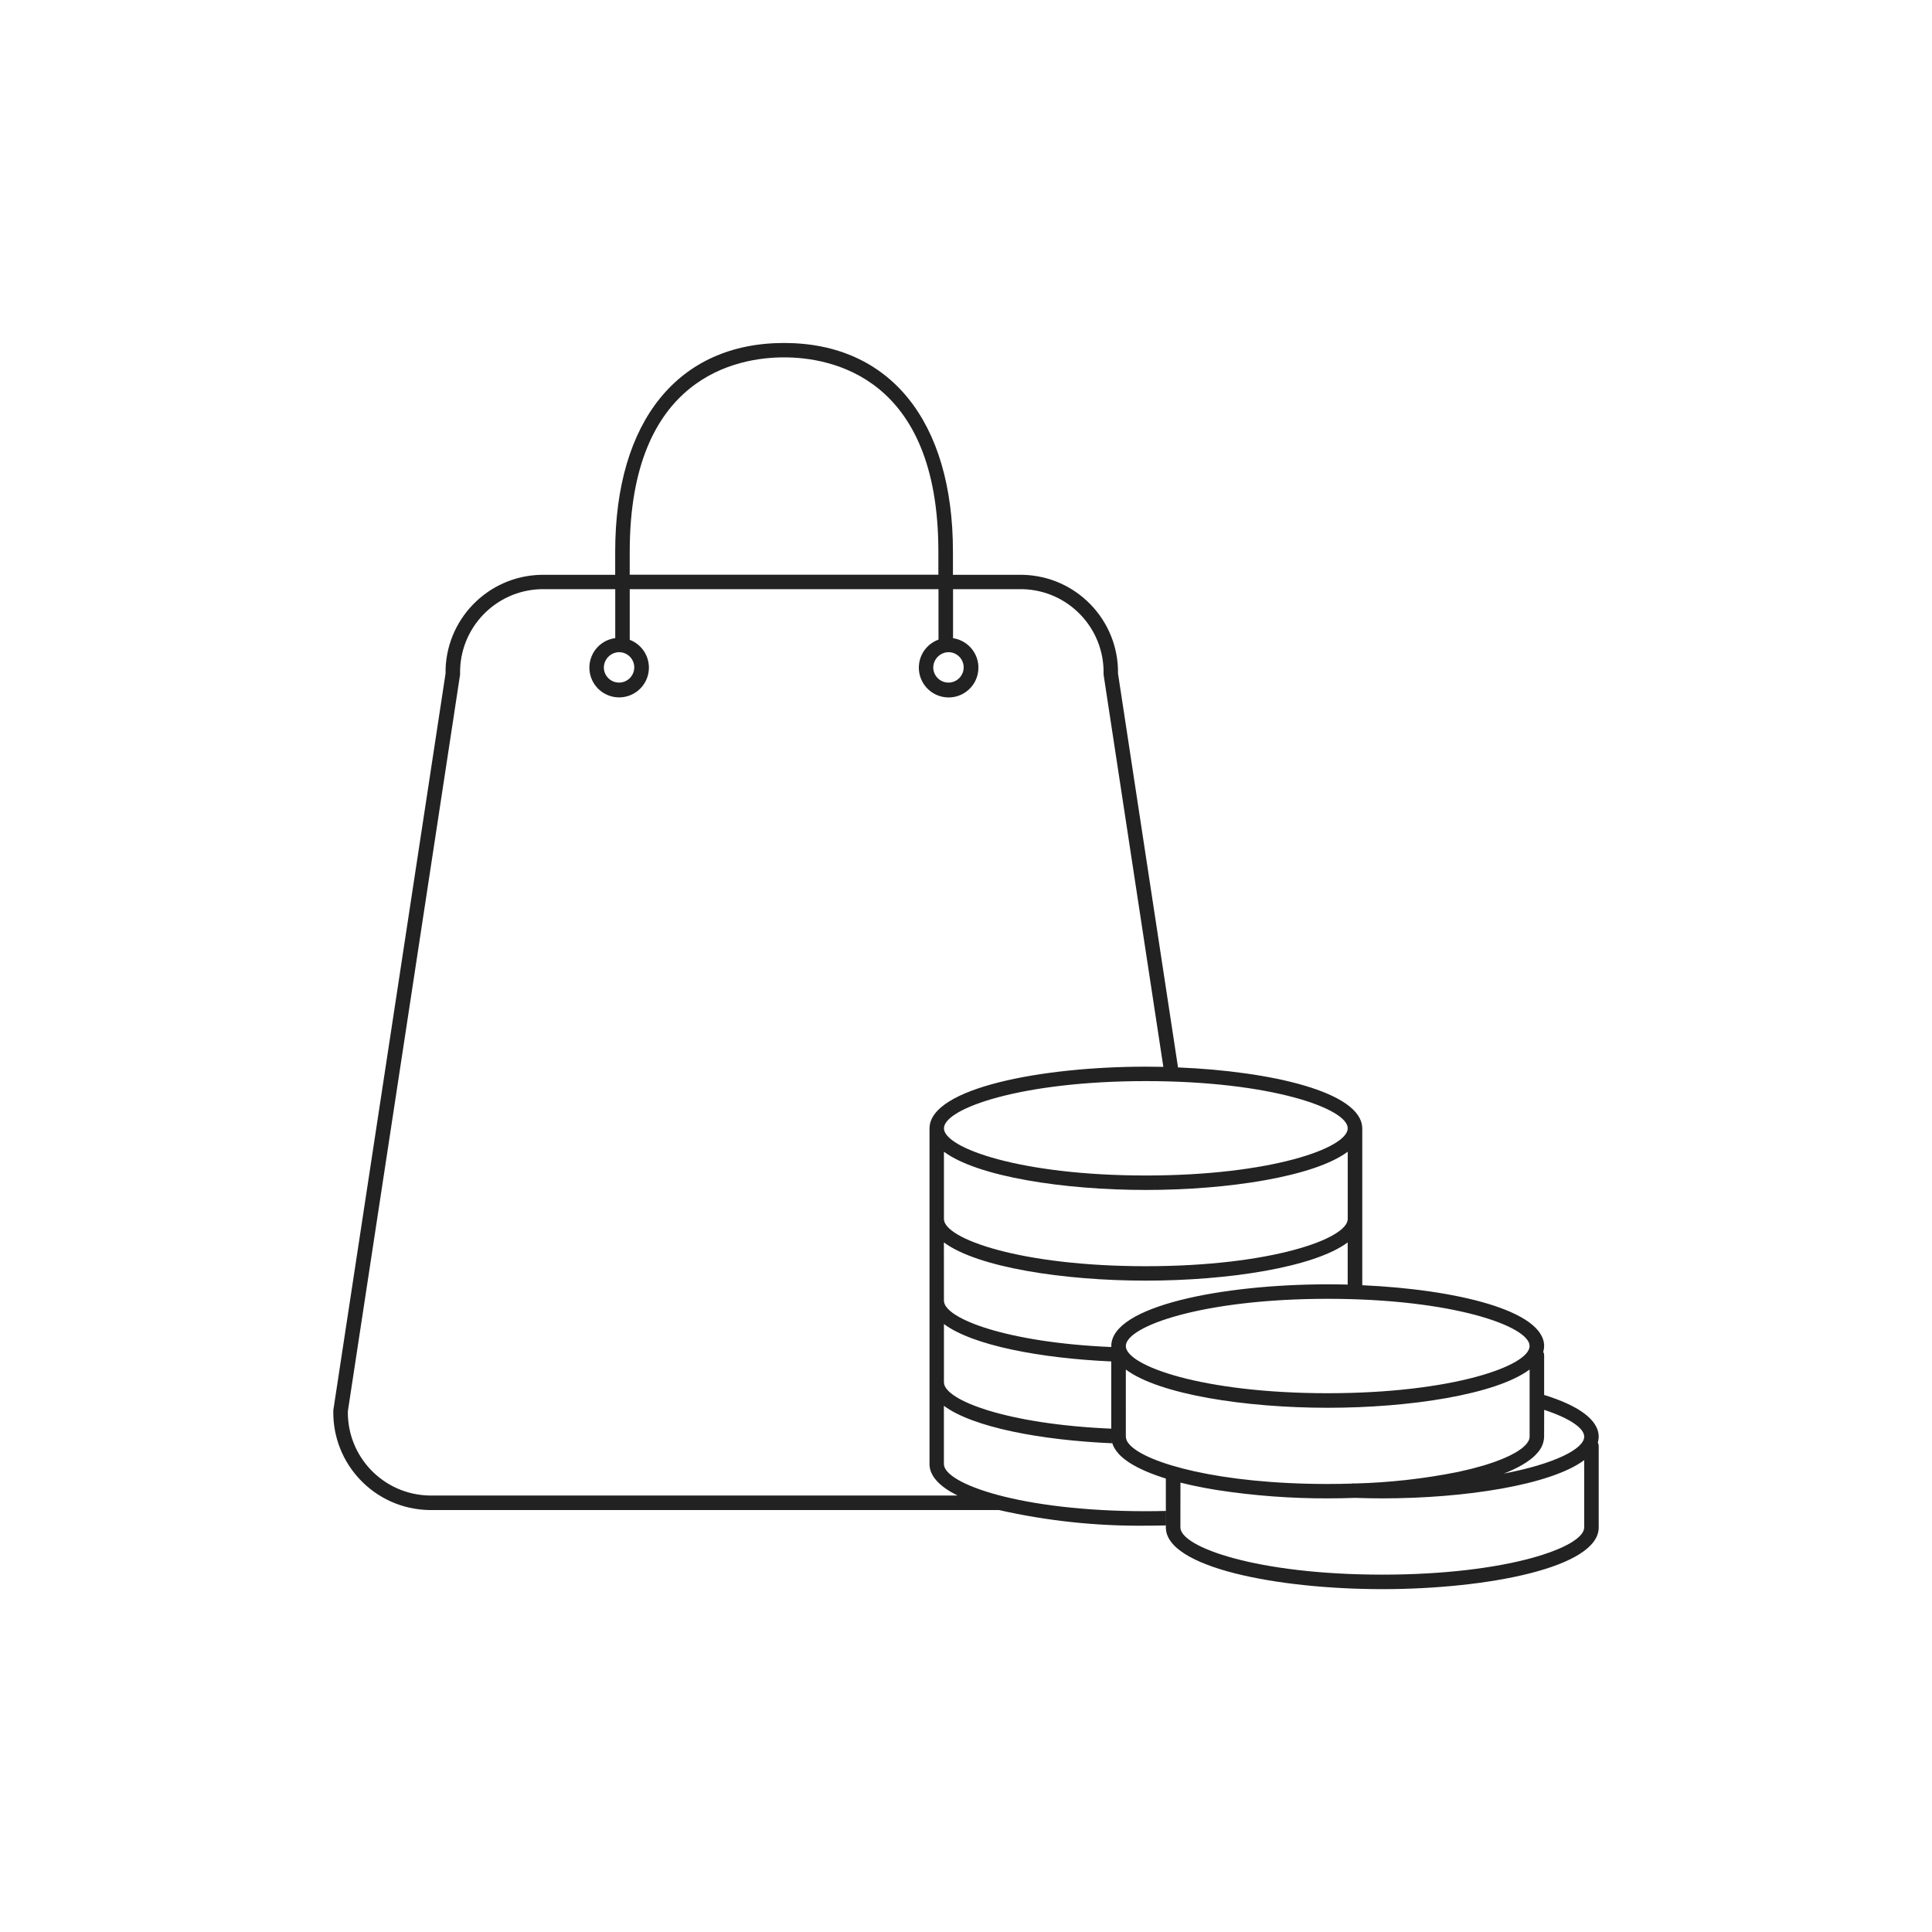 <?xml version="1.0" encoding="utf-8"?>
<!-- Generator: Adobe Illustrator 27.9.1, SVG Export Plug-In . SVG Version: 6.00 Build 0)  -->
<svg version="1.1" id="レイヤー_1" xmlns="http://www.w3.org/2000/svg" xmlns:xlink="http://www.w3.org/1999/xlink" x="0px"
	 y="0px" viewBox="0 0 200 200" enable-background="new 0 0 200 200" xml:space="preserve">
<path fill="#222222" d="M120.689,158.12v-5.061c-0.344-0.106-0.67-0.217-0.989-0.331l-0.172-0.062
	c-0.581-0.211-1.148-0.455-1.7-0.733l-0.147-0.076c-0.247-0.13-0.483-0.265-0.7-0.4c-0.013-0.008-0.023-0.017-0.036-0.024
	c-0.2-0.131-0.388-0.266-0.561-0.4c-0.035-0.029-0.072-0.057-0.106-0.085c-0.168-0.138-0.326-0.287-0.473-0.447
	c-0.017-0.019-0.031-0.038-0.047-0.056c-0.118-0.134-0.226-0.278-0.322-0.429c-0.019-0.031-0.04-0.06-0.058-0.091
	c-0.092-0.155-0.167-0.32-0.224-0.491c0-0.009-0.01-0.018-0.013-0.027h0.005c-0.067-0.205-0.104-0.419-0.109-0.635
	c0.003,0.215,0.036,0.429,0.1,0.635c-7.355-0.319-14.426-1.645-17.426-3.881v6.027c0,2.04,7.95,4.886,20.9,4.886
	c0.708,0,1.394-0.012,2.072-0.028v1.5c-0.691,0.018-1.382,0.027-2.072,0.027c-5.115,0.052-10.218-0.491-15.207-1.62H44.397
	c-5.565-0.113-9.99-4.708-9.893-10.274c0-0.037,0.003-0.075,0.009-0.112l11.61-76.208c-0.066-5.544,4.349-10.105,9.892-10.219h7.67
	v-2.4c0-13.524,6.535-21.6,17.482-21.6s17.482,8.074,17.482,21.6v2.4h7.212c5.539,0.118,9.948,4.679,9.876,10.219l6.212,40.775
	c9.7,0.4,18.944,2.561,19.068,6.239c0,0.011,0.006,0.02,0.006,0.031v16.277c9.674,0.433,18.827,2.611,18.827,6.3
	c-0.003,0.203-0.034,0.405-0.092,0.6c0.058,0.104,0.089,0.219,0.092,0.338v4.121c3.419,1.057,5.648,2.509,5.648,4.331
	c-0.003,0.203-0.033,0.405-0.091,0.6c0.058,0.104,0.089,0.22,0.091,0.338v8.452c0,4.145-11.543,6.382-22.4,6.382
	S120.689,162.266,120.689,158.12z M122.195,156.35v1.77c0,2.04,7.951,4.886,20.9,4.886s20.9-2.846,20.9-4.886v-6.966
	c-3.471,2.586-12.393,3.957-20.9,3.957c-0.94,0-1.883-0.018-2.824-0.051l0,0c-0.933,0.033-1.87,0.05-2.8,0.051h-0.021
	c-3.845,0.011-7.685-0.279-11.485-0.866l-0.054-0.009c-0.831-0.135-1.634-0.285-2.4-0.451l-0.236-0.052
	c-0.366-0.081-0.726-0.165-1.075-0.253L122.195,156.35z M47.629,69.772c0,0.038-0.003,0.075-0.009,0.112l-11.61,76.206
	c-0.069,4.716,3.672,8.608,8.387,8.724h54.725c-1.8-0.893-2.88-1.971-2.9-3.225c0-0.006,0-0.012,0-0.018v-34.811
	c0-0.012,0.006-0.021,0.007-0.031c0.139-4.1,11.6-6.308,22.4-6.308c0.6,0,1.2,0.007,1.8,0.02l-6.179-40.556
	c-0.006-0.037-0.009-0.074-0.009-0.112c0.105-4.733-3.638-8.659-8.37-8.781h-7.212v5.073c1.684,0.252,2.846,1.822,2.593,3.507
	c-0.252,1.685-1.822,2.846-3.507,2.593c-1.685-0.252-2.846-1.822-2.593-3.507c0.168-1.12,0.936-2.058,2.001-2.443v-5.224H65.19
	v5.227c0,0.005,0,0.01,0,0.015c1.59,0.605,2.389,2.385,1.783,3.976s-2.385,2.389-3.976,1.783c-1.59-0.605-2.389-2.385-1.783-3.976
	c0.403-1.058,1.353-1.81,2.476-1.958v-5.067h-7.679C51.276,61.111,47.528,65.037,47.629,69.772L47.629,69.772z M116.546,148.73
	c0.02,0.278,0.137,0.54,0.329,0.741l0.082,0.1c1.768,1.9,9.238,4.05,20.488,4.05c0.868,0,1.711-0.015,2.534-0.04l0.029-0.024
	l0.26,0.013h0.006c3.541-0.09,7.067-0.483,10.541-1.173c0.051-0.012,0.107-0.022,0.158-0.032c0.39-0.084,0.759-0.171,1.12-0.26
	c0.1-0.024,0.2-0.048,0.3-0.073c0.32-0.081,0.625-0.167,0.921-0.252c0.12-0.034,0.241-0.069,0.357-0.1
	c0.265-0.08,0.516-0.163,0.76-0.246c0.127-0.043,0.253-0.086,0.374-0.13c0.217-0.078,0.423-0.157,0.62-0.238
	c0.128-0.051,0.249-0.1,0.369-0.156c0.172-0.075,0.338-0.15,0.494-0.226c0.121-0.059,0.232-0.119,0.343-0.179
	c0.131-0.07,0.262-0.141,0.378-0.211s0.205-0.134,0.3-0.2s0.19-0.13,0.271-0.194s0.167-0.149,0.244-0.223
	c0.059-0.057,0.126-0.114,0.175-0.171c0.064-0.079,0.121-0.164,0.171-0.253c0.031-0.044,0.06-0.089,0.086-0.136
	c0.056-0.118,0.086-0.246,0.089-0.376v-6.967c-0.013,0.01-0.028,0.018-0.041,0.027l0,0c-3.5,2.569-12.382,3.932-20.859,3.932
	c-8.506,0-17.429-1.372-20.9-3.958L116.546,148.73z M159.846,148.73c-0.003,0.169-0.025,0.337-0.067,0.5
	c-0.009,0.042-0.021,0.083-0.032,0.124c-0.047,0.164-0.111,0.322-0.19,0.473c0,0.003,0,0.005,0,0.008
	c-0.092,0.164-0.197,0.319-0.316,0.464c-0.029,0.035-0.058,0.07-0.088,0.1c-0.131,0.154-0.272,0.298-0.423,0.433l-0.006,0.006
	c-0.175,0.151-0.358,0.293-0.548,0.424l-0.122,0.084c-0.446,0.295-0.914,0.555-1.4,0.778l-0.143,0.066
	c-0.266,0.121-0.543,0.24-0.836,0.353c5.313-1.015,8.321-2.57,8.321-3.822c0-0.873-1.465-1.892-4.143-2.774L159.846,148.73z
	 M97.716,143.095c0,1.845,6.511,4.34,17.321,4.8v-7.621c0.003-0.118,0.034-0.234,0.091-0.338c-0.057,0.104-0.088,0.22-0.091,0.338
	v0.662c-7.317-0.327-14.336-1.648-17.321-3.873V143.095z M116.543,139.338c0,2.041,7.951,4.887,20.9,4.887s20.9-2.846,20.9-4.887
	s-7.95-4.885-20.9-4.885s-20.897,2.846-20.897,4.885H116.543z M97.716,134.644c0,1.845,6.511,4.34,17.325,4.8
	c0-0.036,0-0.072,0-0.109c0-4.145,11.543-6.382,22.4-6.382c0.689,0,1.379,0.009,2.071,0.027v-4.366
	c-3.471,2.586-12.394,3.957-20.9,3.957s-17.426-1.372-20.9-3.957L97.716,134.644z M97.716,126.192c0,2.04,7.95,4.886,20.9,4.886
	s20.9-2.846,20.9-4.886v-6.966c-3.47,2.586-12.393,3.958-20.9,3.958s-17.427-1.373-20.9-3.958V126.192z M97.716,116.801
	c0,2.041,7.95,4.886,20.9,4.886s20.9-2.845,20.9-4.886s-7.951-4.886-20.9-4.886s-20.897,2.846-20.897,4.886H97.716z M96.611,69.15
	c0.035,0.869,0.767,1.545,1.636,1.51c0.869-0.035,1.545-0.767,1.51-1.636c-0.034-0.845-0.729-1.512-1.574-1.511
	C97.297,67.533,96.594,68.265,96.611,69.15z M62.511,69.15c0.035,0.869,0.767,1.545,1.636,1.51c0.869-0.035,1.545-0.767,1.51-1.636
	c-0.034-0.845-0.729-1.512-1.574-1.511C63.197,67.533,62.494,68.265,62.511,69.15z M65.188,57.095v2.4H97.14v-2.4
	c0-18.144-11.173-20.1-15.976-20.1s-15.974,1.956-15.974,20.1H65.188z"/>
</svg>
